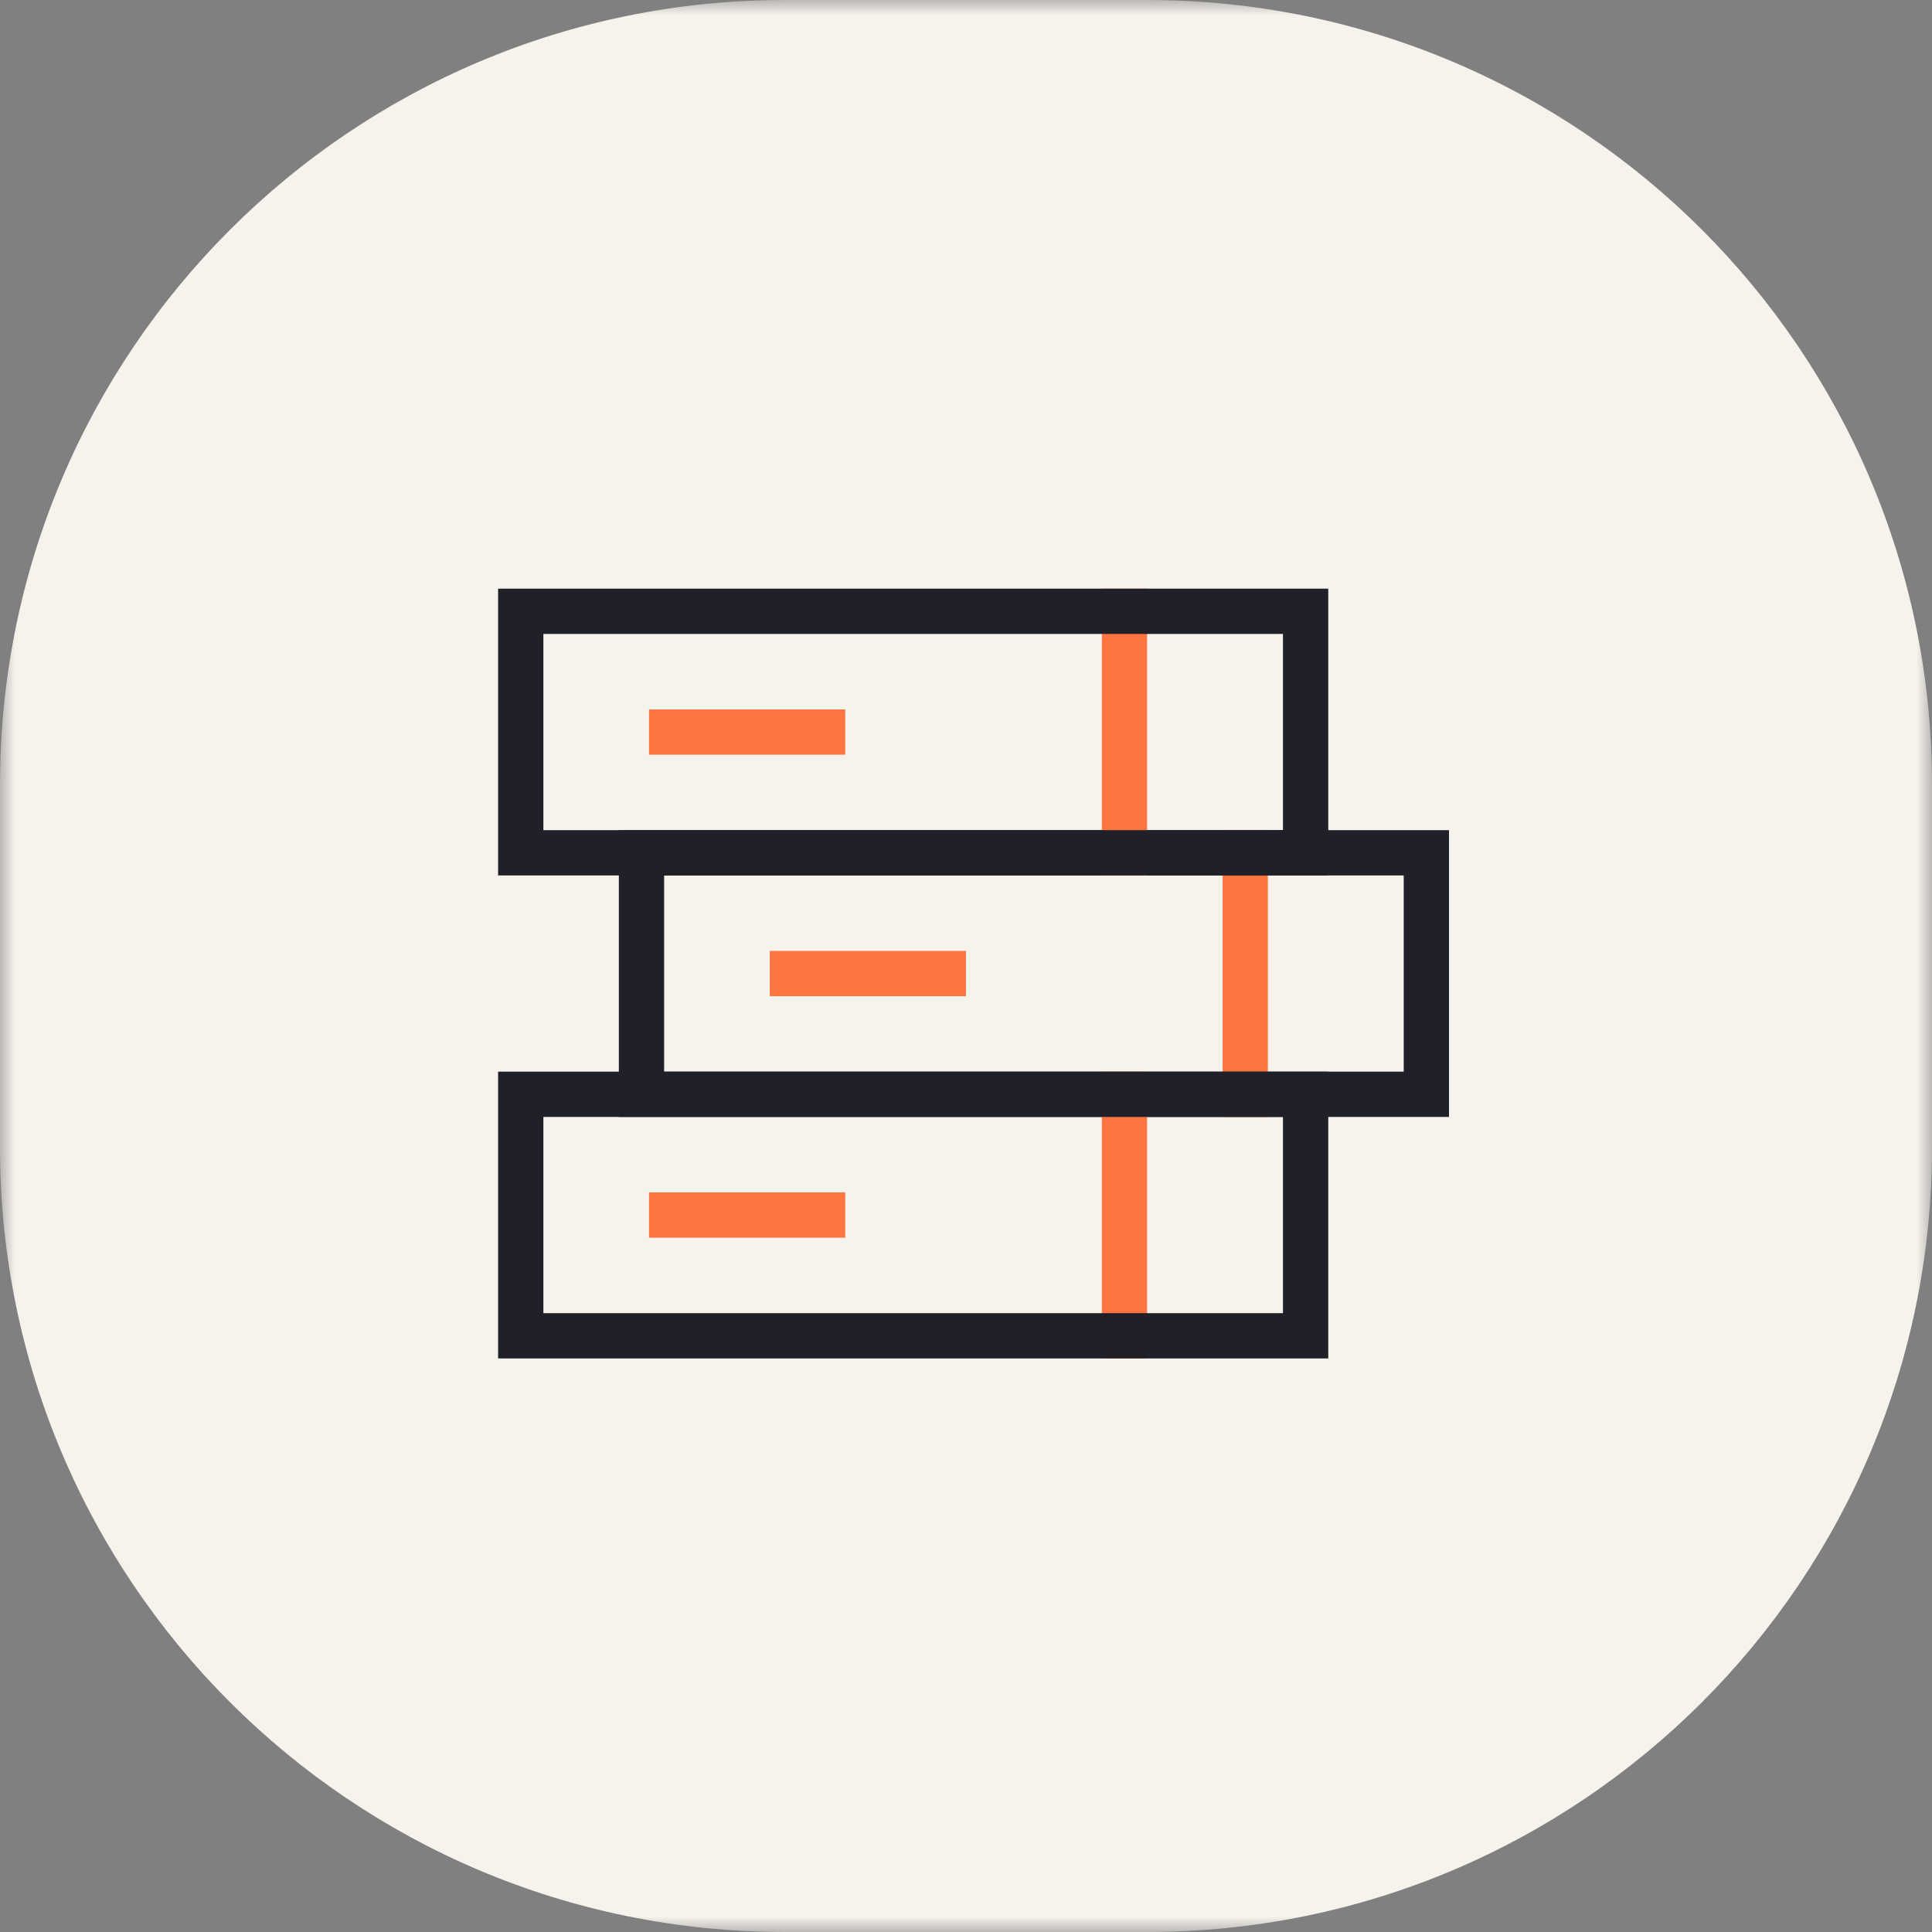 <svg width="64" height="64" viewBox="0 0 64 64" fill="none" xmlns="http://www.w3.org/2000/svg">
<rect x="0" y="0" width="64" height="64" fill="#808080" stroke="none"/>
<g clip-path="url(#clip0_144_241)">
<mask id="mask0_144_241" style="mask-type:luminance" maskUnits="userSpaceOnUse" x="0" y="0" width="64" height="64">
<path d="M64 0H0V64H64V0Z" fill="white"/>
</mask>
<g mask="url(#mask0_144_241)">
<path d="M38 0H26C11.641 0 0 11.641 0 26V38C0 52.359 11.641 64 26 64H38C52.359 64 64 52.359 64 38V26C64 11.641 52.359 0 38 0Z" fill="#F6F2EC"/>
</g>
<path d="M26.25 32.25H31.25" stroke="#FF7542" stroke-width="1.5" stroke-miterlimit="10" stroke-linecap="square"/>
<path d="M41.25 28.25V36.25" stroke="#FF7542" stroke-width="1.5" stroke-miterlimit="10" stroke-linecap="square"/>
<path d="M47.25 28.25H21.25V36.25H47.25V28.25Z" stroke="#202128" stroke-width="1.5" stroke-miterlimit="10" stroke-linecap="square"/>
<path d="M22.25 40.25H27.25" stroke="#FF7542" stroke-width="1.5" stroke-miterlimit="10" stroke-linecap="square"/>
<path d="M37.25 36.25V44.25" stroke="#FF7542" stroke-width="1.5" stroke-miterlimit="10" stroke-linecap="square"/>
<path d="M43.25 36.25H17.25V44.25H43.25V36.25Z" stroke="#202128" stroke-width="1.5" stroke-miterlimit="10" stroke-linecap="square"/>
<path d="M22.25 24.25H27.25" stroke="#FF7542" stroke-width="1.5" stroke-miterlimit="10" stroke-linecap="square"/>
<path d="M37.25 20.25V28.25" stroke="#FF7542" stroke-width="1.5" stroke-miterlimit="10" stroke-linecap="square"/>
<path d="M43.25 20.25H17.25V28.25H43.25V20.25Z" stroke="#202128" stroke-width="1.5" stroke-miterlimit="10" stroke-linecap="square"/>
</g>
<defs>
<clipPath id="clip0_144_241">
<rect width="64" height="64" fill="white"/>
</clipPath>
</defs>
</svg>
